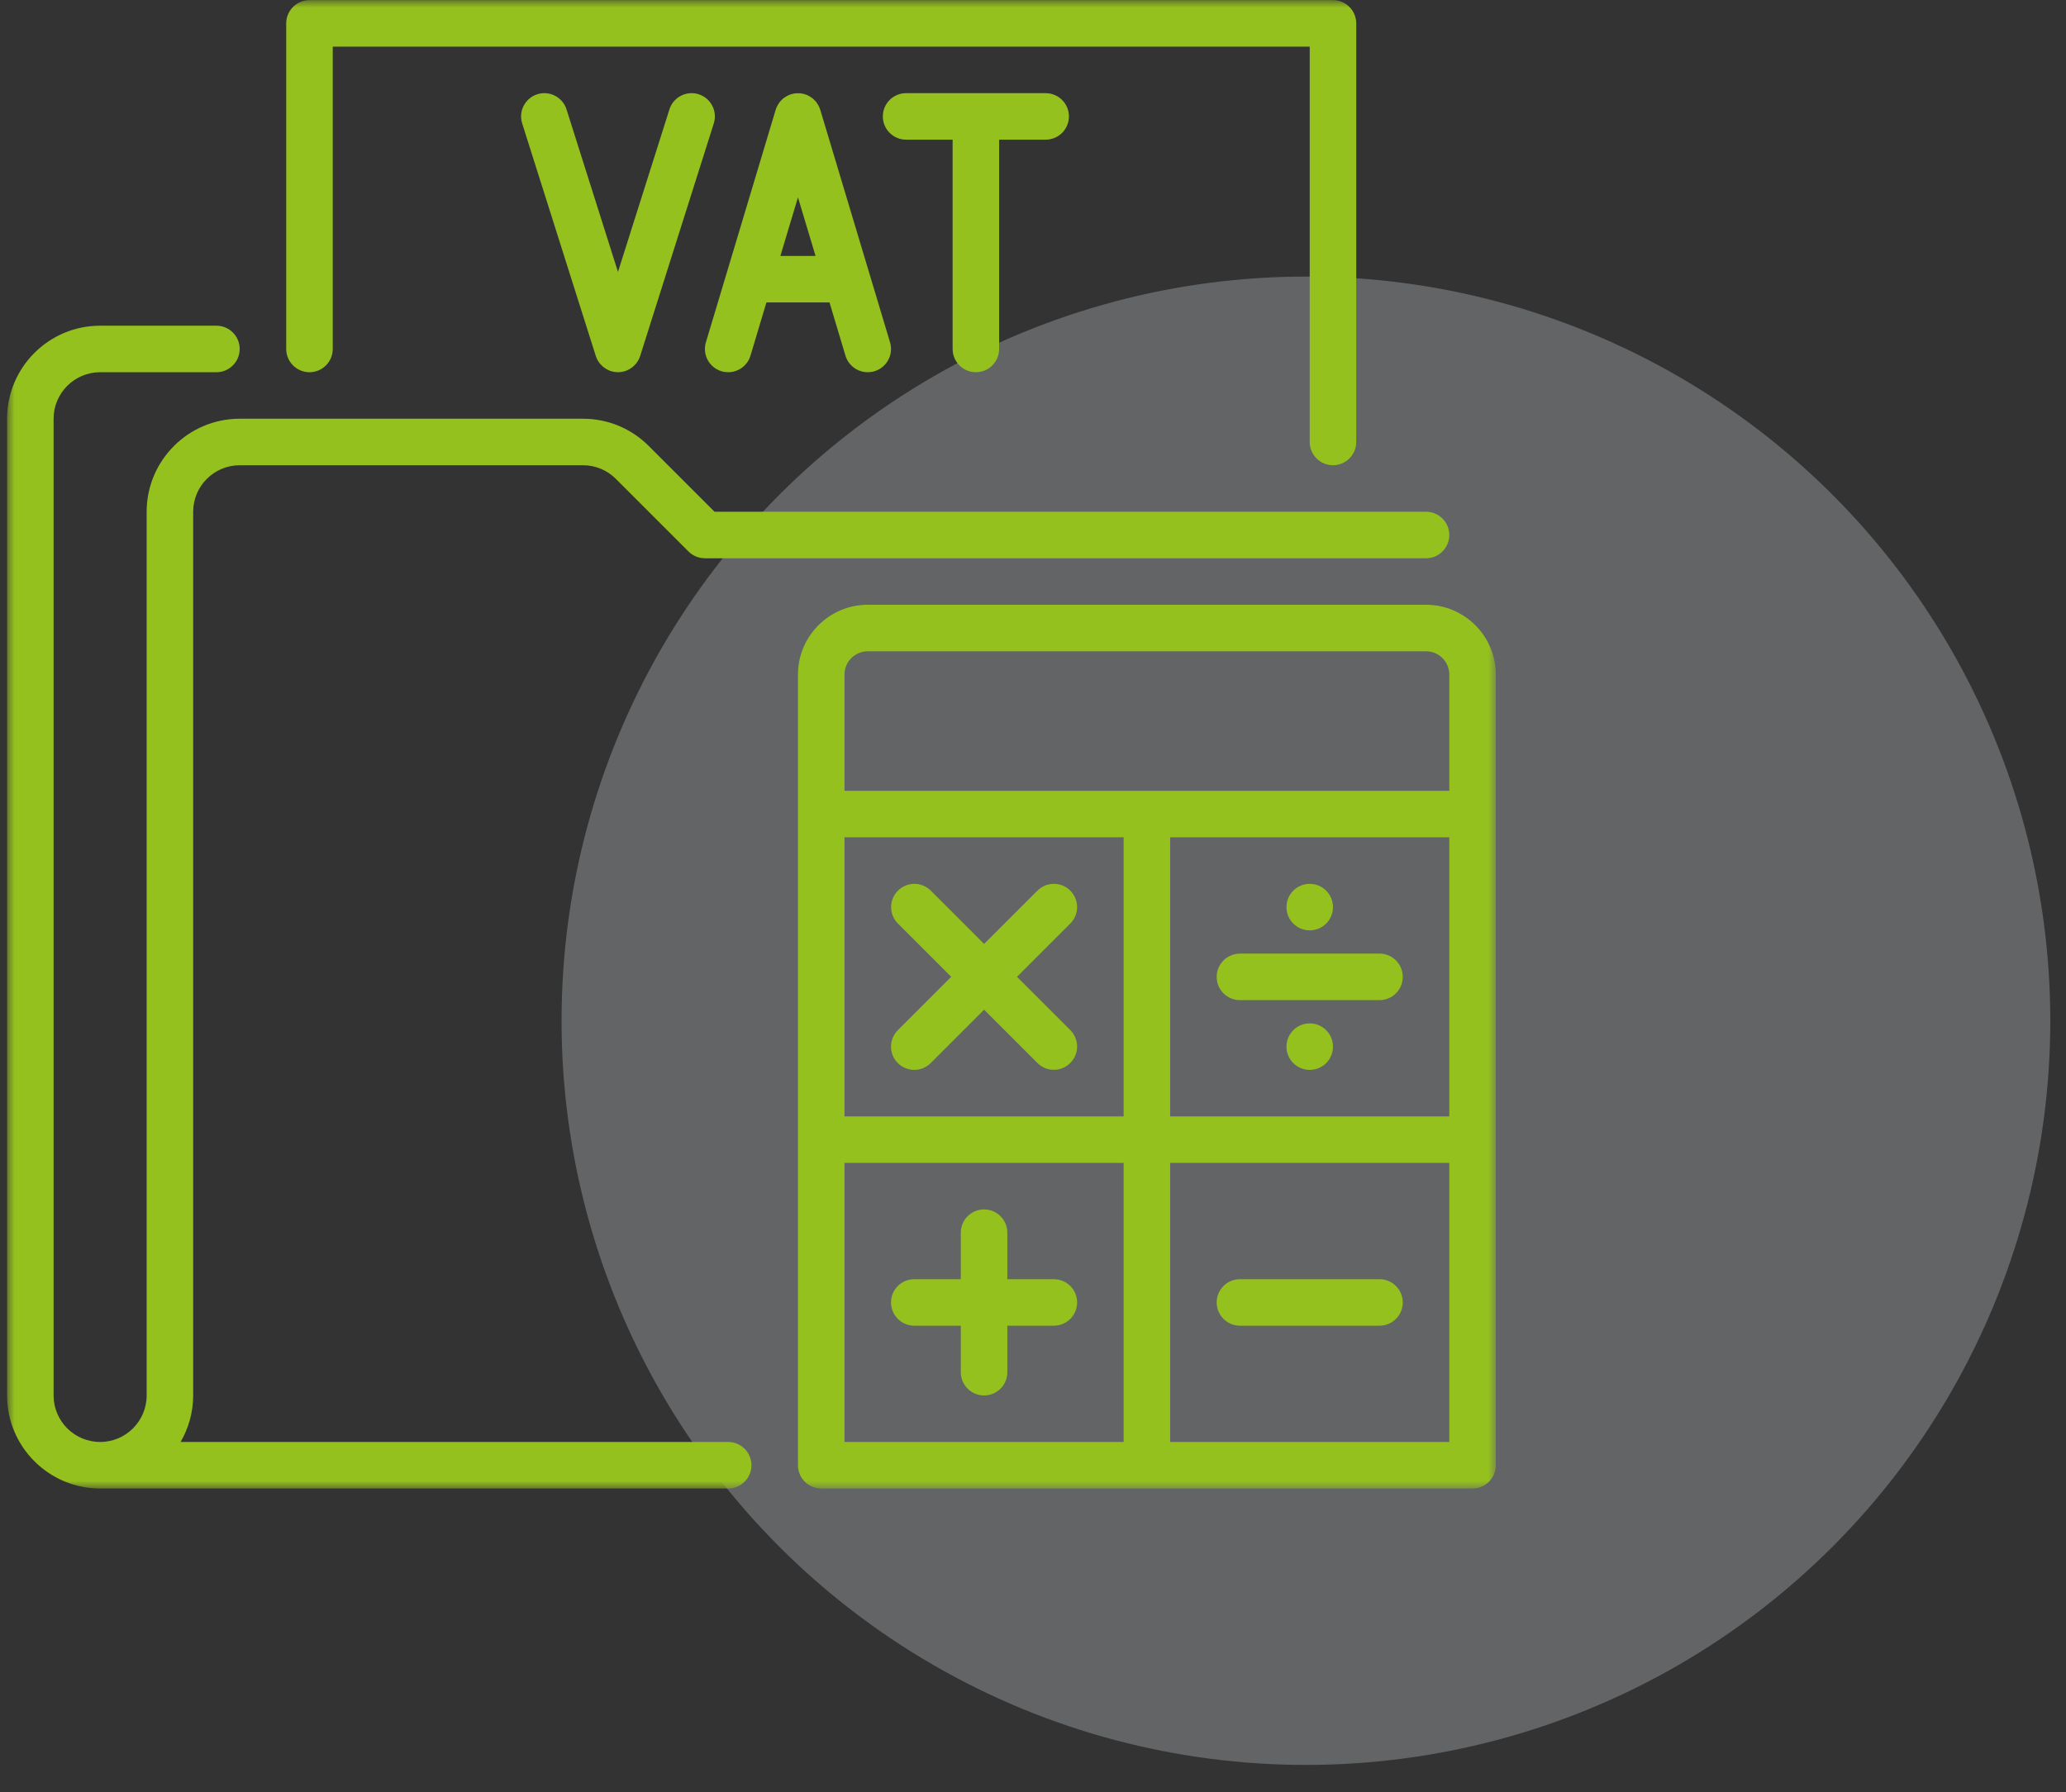 <?xml version="1.0" encoding="UTF-8"?> <svg xmlns="http://www.w3.org/2000/svg" xmlns:xlink="http://www.w3.org/1999/xlink" width="136px" height="118px" viewBox="0 0 136 118" version="1.1"><rect x="0" y="0" width="136" height="118" fill="#333333" stroke="none"/><title>Group 29</title><defs><polygon id="path-1" points="0 0 98 0 98 98 0 98"></polygon></defs><g id="Pages" stroke="none" stroke-width="1" fill="none" fill-rule="evenodd"><g id="Group-6" transform="translate(0.466, 0.009)"><circle id="Oval-Copy" fill="#EFF7FB" opacity="0.252" cx="85.5" cy="67.202" r="49"></circle><g id="Group-3"><mask id="mask-2" fill="white"><use xlink:href="#path-1"></use></mask><g id="Clip-2"></g><path d="M45.523,6.196 C44.718,5.941 43.857,6.388 43.601,7.194 L40.214,17.895 L36.827,7.194 C36.572,6.388 35.712,5.941 34.905,6.196 C34.099,6.452 33.652,7.312 33.908,8.118 L38.754,23.431 C38.781,23.515 38.815,23.595 38.854,23.671 C38.859,23.68 38.865,23.688 38.871,23.698 C38.909,23.769 38.953,23.837 39.001,23.9 C39.019,23.923 39.038,23.943 39.057,23.964 C39.098,24.012 39.141,24.057 39.187,24.099 C39.211,24.122 39.237,24.143 39.263,24.164 C39.311,24.202 39.362,24.237 39.415,24.269 C39.441,24.285 39.466,24.302 39.493,24.316 C39.574,24.36 39.659,24.398 39.748,24.427 C39.75,24.427 39.751,24.428 39.752,24.429 C39.786,24.439 39.819,24.444 39.853,24.452 C39.895,24.462 39.936,24.475 39.979,24.482 C40.052,24.493 40.124,24.498 40.196,24.499 C40.202,24.499 40.208,24.5 40.214,24.5 L40.214,24.5 L40.215,24.5 C40.221,24.5 40.227,24.499 40.233,24.499 C40.305,24.498 40.377,24.493 40.45,24.482 C40.492,24.475 40.534,24.462 40.576,24.452 C40.61,24.444 40.643,24.439 40.677,24.429 C40.678,24.428 40.679,24.427 40.681,24.427 C40.77,24.398 40.854,24.36 40.936,24.316 C40.963,24.302 40.988,24.285 41.014,24.269 C41.066,24.237 41.118,24.202 41.166,24.164 C41.192,24.143 41.217,24.122 41.242,24.099 C41.288,24.057 41.331,24.012 41.372,23.964 C41.39,23.943 41.41,23.923 41.427,23.9 C41.476,23.837 41.519,23.769 41.558,23.698 C41.563,23.688 41.57,23.68 41.575,23.671 C41.614,23.595 41.648,23.515 41.674,23.431 L46.521,8.118 C46.776,7.312 46.33,6.452 45.523,6.196 L45.523,6.196 Z M85.75,67.375 C84.904,67.375 84.219,68.06 84.219,68.906 C84.219,69.752 84.904,70.437 85.75,70.437 C86.596,70.437 87.281,69.752 87.281,68.906 C87.281,68.06 86.596,67.375 85.75,67.375 L85.75,67.375 Z M85.75,61.25 C86.596,61.25 87.281,60.565 87.281,59.719 C87.281,58.873 86.596,58.187 85.75,58.187 C84.904,58.187 84.219,58.873 84.219,59.719 C84.219,60.565 84.904,61.25 85.75,61.25 L85.75,61.25 Z M90.344,62.781 L81.156,62.781 C80.311,62.781 79.625,63.467 79.625,64.312 C79.625,65.158 80.311,65.844 81.156,65.844 L90.344,65.844 C91.189,65.844 91.875,65.158 91.875,64.312 C91.875,63.467 91.189,62.781 90.344,62.781 L90.344,62.781 Z M66.481,64.31 L69.989,60.802 C70.587,60.204 70.587,59.234 69.989,58.636 C69.391,58.038 68.422,58.038 67.823,58.636 L64.316,62.144 L60.807,58.636 C60.21,58.038 59.24,58.038 58.642,58.636 C58.044,59.234 58.044,60.204 58.642,60.802 L62.15,64.31 L58.636,67.823 C58.038,68.421 58.038,69.391 58.636,69.989 C58.935,70.288 59.327,70.437 59.719,70.437 C60.111,70.437 60.502,70.288 60.802,69.989 L64.316,66.475 L67.823,69.983 C68.123,70.282 68.514,70.432 68.906,70.432 C69.298,70.432 69.69,70.282 69.989,69.983 C70.587,69.385 70.587,68.416 69.989,67.817 L66.481,64.31 Z M90.344,84.219 L81.156,84.219 C80.311,84.219 79.625,84.904 79.625,85.75 C79.625,86.595 80.311,87.281 81.156,87.281 L90.344,87.281 C91.189,87.281 91.875,86.595 91.875,85.75 C91.875,84.904 91.189,84.219 90.344,84.219 L90.344,84.219 Z M68.906,84.219 L65.844,84.219 L65.844,81.156 C65.844,80.31 65.158,79.625 64.312,79.625 C63.467,79.625 62.781,80.31 62.781,81.156 L62.781,84.219 L59.719,84.219 C58.873,84.219 58.188,84.904 58.188,85.75 C58.188,86.595 58.873,87.281 59.719,87.281 L62.781,87.281 L62.781,90.344 C62.781,91.189 63.467,91.875 64.312,91.875 C65.158,91.875 65.844,91.189 65.844,90.344 L65.844,87.281 L68.906,87.281 C69.752,87.281 70.438,86.595 70.438,85.75 C70.438,84.904 69.752,84.219 68.906,84.219 L68.906,84.219 Z M76.562,94.937 L94.938,94.937 L94.938,76.562 L76.562,76.562 L76.562,94.937 Z M55.125,94.937 L73.5,94.937 L73.5,76.562 L55.125,76.562 L55.125,94.937 Z M55.125,52.062 L94.938,52.062 L94.938,44.406 C94.938,43.562 94.251,42.875 93.406,42.875 L56.656,42.875 C55.812,42.875 55.125,43.562 55.125,44.406 L55.125,52.062 Z M76.562,73.5 L94.938,73.5 L94.938,55.125 L76.562,55.125 L76.562,73.5 Z M55.125,73.5 L73.5,73.5 L73.5,55.125 L55.125,55.125 L55.125,73.5 Z M98,44.406 L98,53.594 L98,96.469 C98,97.314 97.314,98 96.469,98 L53.594,98 C52.748,98 52.062,97.314 52.062,96.469 L52.062,53.594 L52.062,44.406 C52.062,41.873 54.123,39.812 56.656,39.812 L93.406,39.812 C95.939,39.812 98,41.873 98,44.406 L98,44.406 Z M19.906,24.5 C20.752,24.5 21.438,23.814 21.438,22.969 L21.438,3.062 L85.75,3.062 L85.75,29.094 C85.75,29.939 86.436,30.625 87.281,30.625 C88.127,30.625 88.812,29.939 88.812,29.094 L88.812,1.531 C88.812,0.685 88.127,-0 87.281,-0 L19.906,-0 C19.061,-0 18.375,0.685 18.375,1.531 L18.375,22.969 C18.375,23.814 19.061,24.5 19.906,24.5 L19.906,24.5 Z M63.774,24.5 C64.62,24.5 65.305,23.814 65.305,22.969 L65.305,9.187 L68.368,9.187 C69.213,9.187 69.899,8.502 69.899,7.656 C69.899,6.81 69.213,6.125 68.368,6.125 L59.18,6.125 C58.334,6.125 57.649,6.81 57.649,7.656 C57.649,8.502 58.334,9.187 59.18,9.187 L62.243,9.187 L62.243,22.969 C62.243,23.814 62.928,24.5 63.774,24.5 L63.774,24.5 Z M53.22,16.844 L52.062,12.986 L50.905,16.844 L53.22,16.844 Z M46.002,22.529 L50.596,7.216 C50.596,7.214 50.598,7.212 50.599,7.209 C50.624,7.127 50.658,7.048 50.697,6.971 C50.723,6.92 50.753,6.873 50.784,6.826 C50.815,6.778 50.843,6.729 50.88,6.684 C50.909,6.648 50.945,6.618 50.978,6.585 C51.015,6.547 51.05,6.507 51.091,6.473 C51.124,6.446 51.162,6.425 51.198,6.401 C51.261,6.357 51.327,6.317 51.398,6.283 C51.468,6.248 51.54,6.216 51.615,6.193 C51.618,6.192 51.62,6.19 51.623,6.19 C51.656,6.18 51.688,6.178 51.721,6.17 C51.785,6.156 51.847,6.14 51.912,6.134 C51.965,6.128 52.016,6.132 52.068,6.132 C52.116,6.132 52.163,6.129 52.212,6.133 C52.281,6.14 52.348,6.157 52.415,6.173 C52.444,6.18 52.473,6.181 52.502,6.19 C52.505,6.19 52.507,6.191 52.509,6.192 C52.593,6.218 52.673,6.253 52.752,6.292 C52.8,6.317 52.843,6.346 52.888,6.375 C52.938,6.407 52.989,6.436 53.035,6.473 C53.072,6.503 53.101,6.54 53.135,6.573 C53.172,6.61 53.212,6.644 53.246,6.684 C53.278,6.723 53.301,6.767 53.329,6.809 C53.365,6.862 53.4,6.915 53.429,6.974 C53.467,7.05 53.501,7.128 53.526,7.209 C53.527,7.212 53.529,7.214 53.529,7.216 L58.123,22.529 C58.366,23.339 57.906,24.192 57.096,24.435 C56.949,24.48 56.801,24.5 56.656,24.5 C55.997,24.5 55.389,24.072 55.189,23.409 L54.139,19.906 L49.986,19.906 L48.936,23.409 C48.737,24.072 48.128,24.5 47.469,24.5 C47.324,24.5 47.176,24.48 47.029,24.435 C46.219,24.192 45.759,23.339 46.002,22.529 L46.002,22.529 Z M49,96.469 C49,97.314 48.314,98 47.469,98 L6.275,98 C6.257,98 6.242,97.996 6.225,97.995 C6.191,97.996 6.159,98 6.125,98 C2.748,98 0,95.252 0,91.875 L0,27.562 C0,24.185 2.748,21.437 6.125,21.437 L13.781,21.437 C14.627,21.437 15.312,22.123 15.312,22.969 C15.312,23.814 14.627,24.5 13.781,24.5 L6.125,24.5 C4.436,24.5 3.062,25.874 3.062,27.562 L3.062,91.875 C3.062,93.564 4.436,94.937 6.125,94.937 C7.814,94.937 9.188,93.564 9.188,91.875 L9.188,33.687 C9.188,30.31 11.935,27.562 15.312,27.562 L37.91,27.562 C39.546,27.562 41.084,28.2 42.241,29.357 L46.572,33.687 L93.406,33.687 C94.252,33.687 94.938,34.373 94.938,35.219 C94.938,36.064 94.252,36.75 93.406,36.75 L45.938,36.75 C45.531,36.75 45.142,36.589 44.855,36.302 L40.075,31.522 C39.497,30.944 38.728,30.625 37.91,30.625 L15.312,30.625 C13.624,30.625 12.25,31.999 12.25,33.687 L12.25,91.875 C12.25,92.991 11.945,94.035 11.421,94.937 L47.469,94.937 C48.314,94.937 49,95.623 49,96.469 L49,96.469 Z" id="Fill-1" fill="#95C11F" mask="url(#mask-2)"></path></g></g></g></svg> 